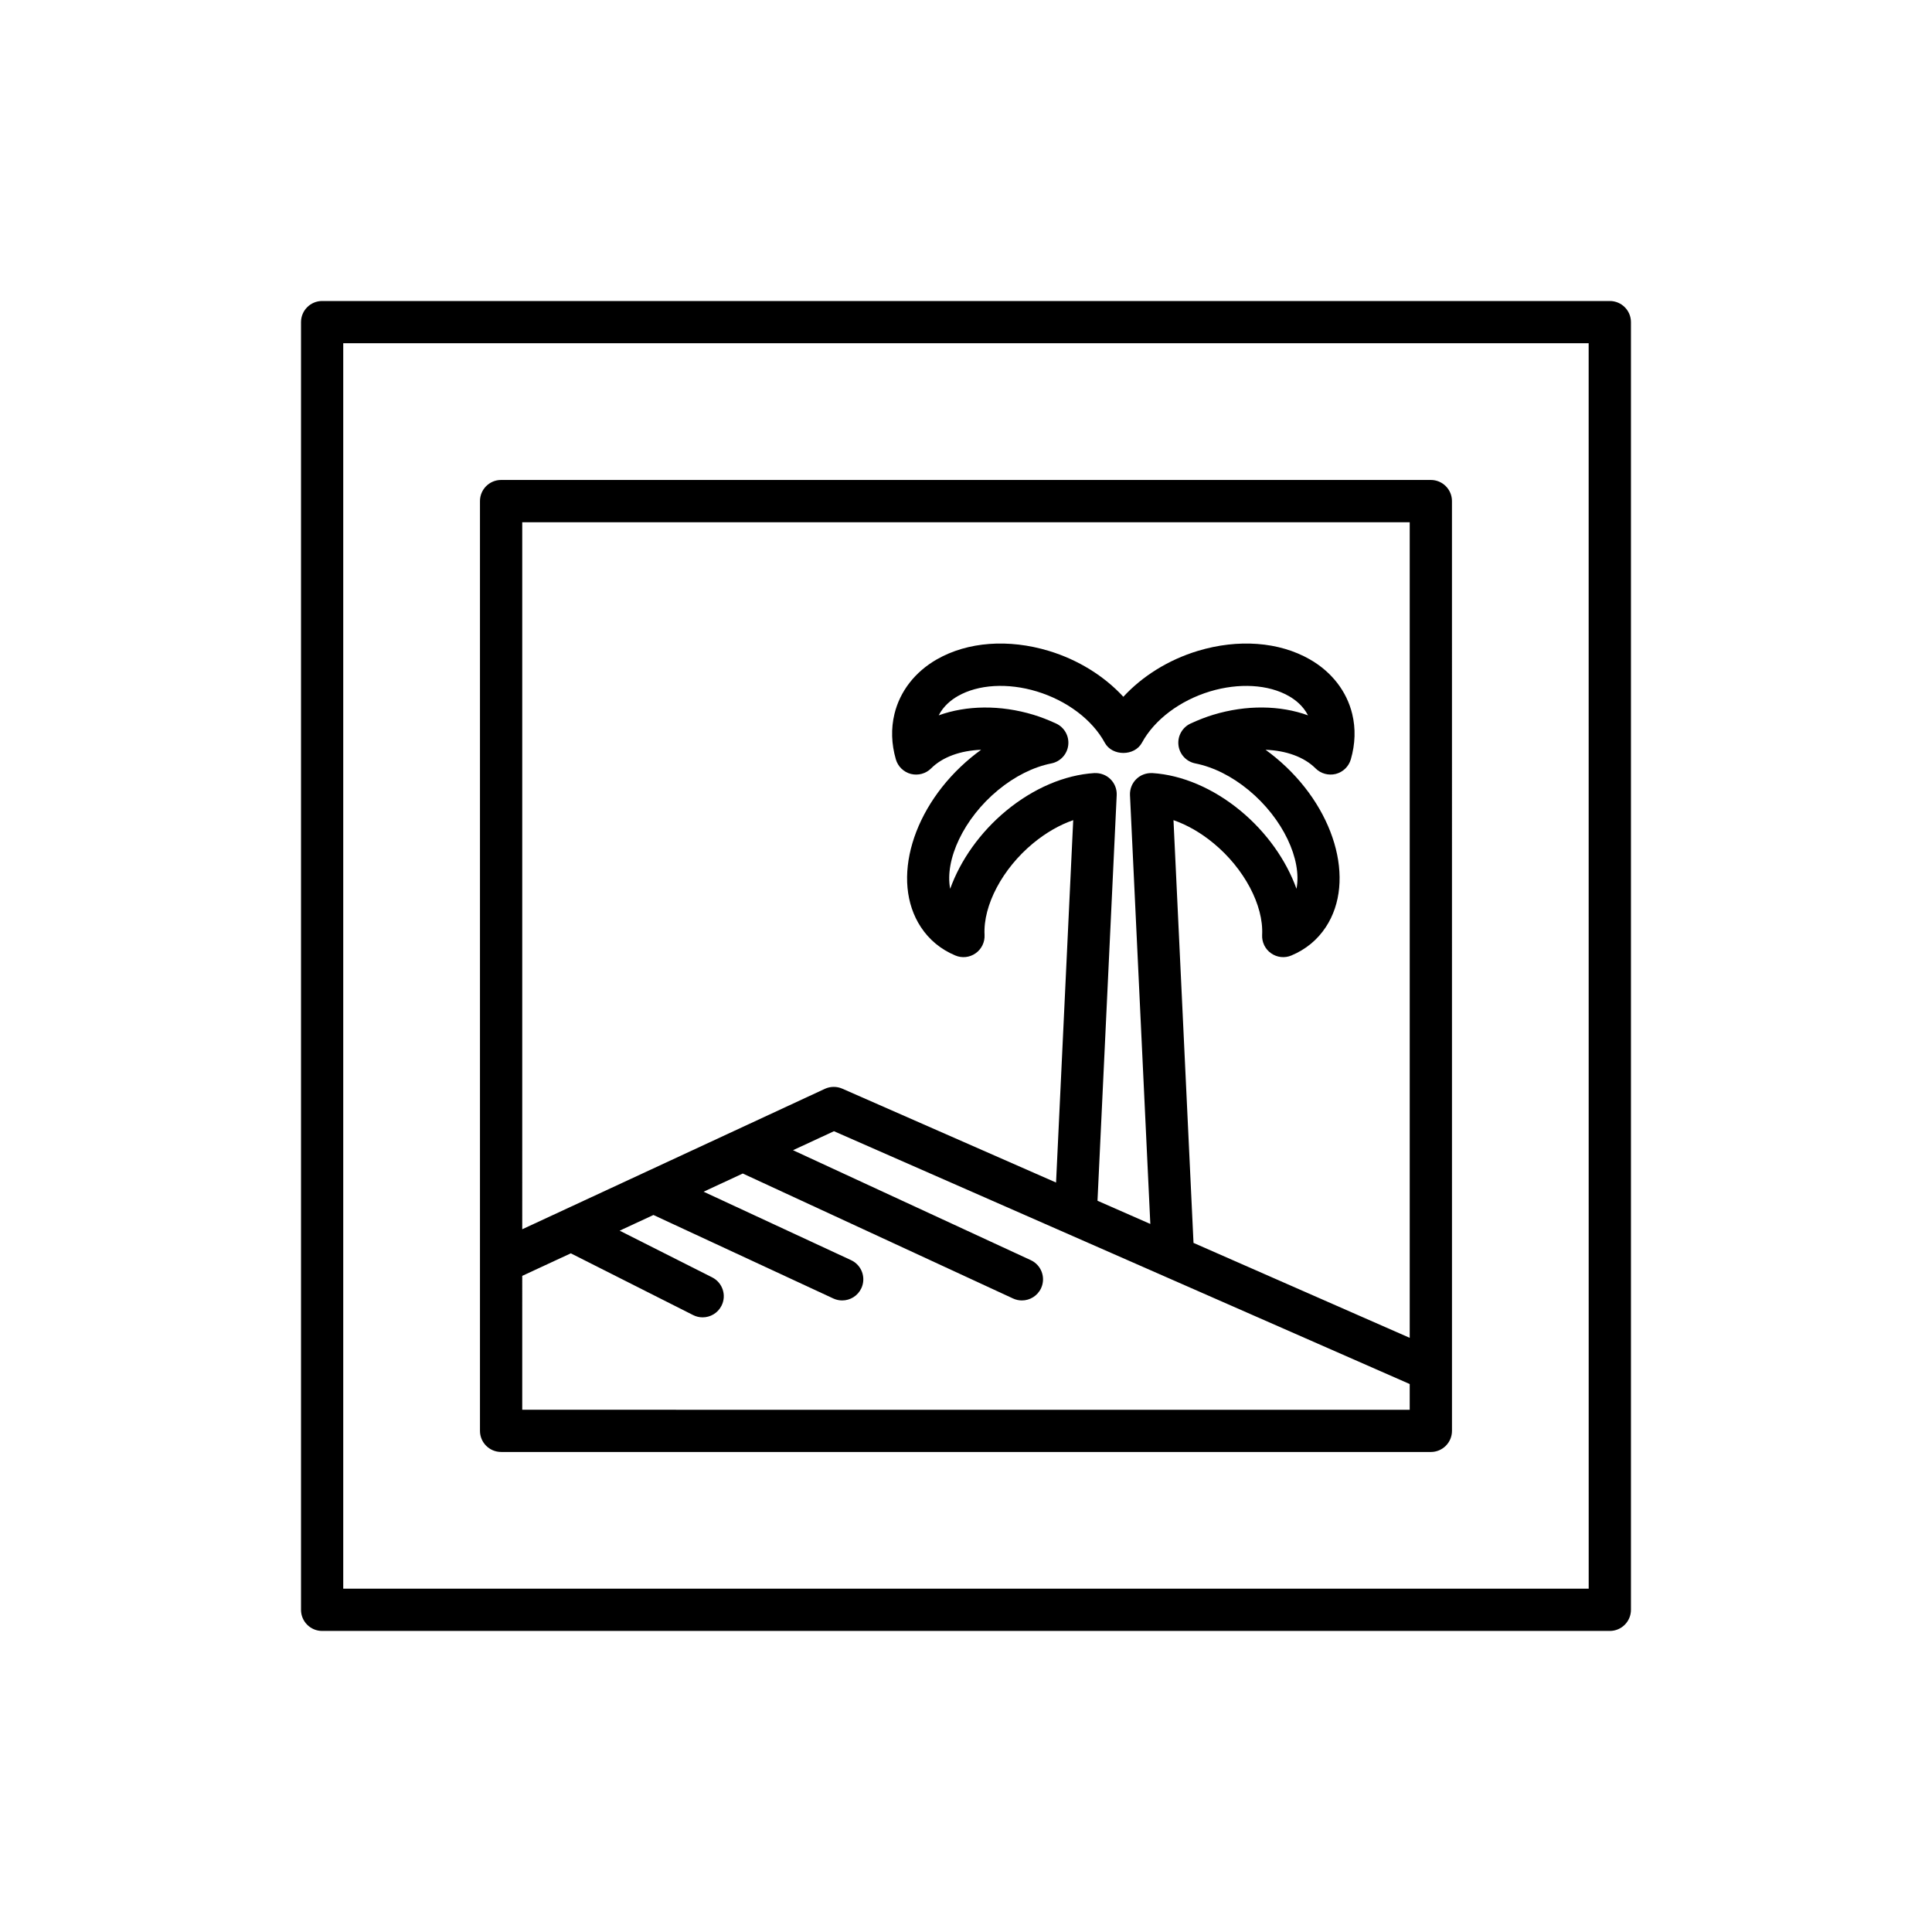 <?xml version="1.0" encoding="UTF-8"?>
<!-- Uploaded to: SVG Repo, www.svgrepo.com, Generator: SVG Repo Mixer Tools -->
<svg fill="#000000" width="800px" height="800px" version="1.1" viewBox="144 144 512 512" xmlns="http://www.w3.org/2000/svg">
 <g>
  <path d="m570.62 223.77h-341.25c-3.09 0-5.598 2.504-5.598 5.598v341.25c0 3.094 2.508 5.598 5.598 5.598h341.25c3.09 0 5.598-2.504 5.598-5.598v-341.25c0-3.094-2.508-5.598-5.598-5.598zm-5.598 341.25h-330.06v-330.06h330.05z"/>
  <path d="m276.8 528.79h246.39c3.09 0 5.598-2.504 5.598-5.598v-16-0.008l-0.004-230.39c0-3.094-2.508-5.598-5.598-5.598h-246.39c-3.09 0-5.598 2.504-5.598 5.598v246.39c0 3.094 2.504 5.598 5.598 5.598zm5.598-246.39h235.19v216.14l-57.297-25.16-5.305-112.03c3.602 1.246 7.234 3.328 10.625 6.129 8.109 6.691 13.281 16.449 12.867 24.277-0.102 1.926 0.793 3.766 2.371 4.875s3.613 1.34 5.387 0.578c3.82-1.605 6.887-4.133 9.113-7.512 8.133-12.332 2.281-32.082-13.32-44.957-0.867-0.715-1.746-1.395-2.644-2.039 5.426 0.195 10.227 1.898 13.258 4.938 1.398 1.395 3.434 1.934 5.356 1.465 1.918-0.496 3.434-1.969 3.984-3.871 1.184-4.106 1.305-8.152 0.367-12.031-1.457-6.012-5.449-11.152-11.238-14.465-8.152-4.664-18.977-5.477-29.703-2.231-7.742 2.344-14.688 6.688-19.711 12.152-5.027-5.465-11.973-9.809-19.715-12.152-10.727-3.246-21.555-2.434-29.703 2.231-5.793 3.312-9.781 8.453-11.238 14.465-0.941 3.883-0.816 7.926 0.367 12.031 0.551 1.902 2.062 3.371 3.984 3.871 1.91 0.48 3.957-0.066 5.356-1.465 3.031-3.039 7.832-4.738 13.258-4.938-0.895 0.645-1.777 1.324-2.644 2.039-15.598 12.875-21.445 32.621-13.32 44.953 2.227 3.383 5.293 5.91 9.117 7.516 1.781 0.762 3.82 0.531 5.387-0.578 1.578-1.109 2.473-2.953 2.371-4.875-0.414-7.824 4.758-17.582 12.867-24.277 3.394-2.801 7.027-4.883 10.629-6.129l-4.547 96.035-56.664-24.883c-1.465-0.633-3.144-0.625-4.606 0.051l-80.195 37.215zm166.45 185.96-14-6.148 5.09-107.49c0.074-1.586-0.531-3.133-1.664-4.246-1.133-1.113-2.66-1.668-4.277-1.602-7.844 0.492-16.133 4.027-23.336 9.973-6.926 5.723-12.137 13.133-14.852 20.691-1.488-7.68 3.555-18.621 12.684-26.152 4.457-3.672 9.344-6.121 14.133-7.074 2.379-0.469 4.184-2.422 4.469-4.832 0.285-2.406-1.016-4.723-3.219-5.738-2.133-0.984-4.086-1.738-5.977-2.312-8.816-2.672-17.781-2.516-25.129 0.141 1.27-2.504 3.363-4.129 5.074-5.106 5.41-3.098 13.227-3.555 20.898-1.234 7.988 2.422 14.734 7.504 18.039 13.602 1.957 3.609 7.887 3.609 9.844 0 3.301-6.094 10.047-11.18 18.035-13.602 7.676-2.312 15.488-1.863 20.898 1.234 1.715 0.98 3.805 2.602 5.074 5.106-7.352-2.664-16.316-2.82-25.133-0.141-1.895 0.574-3.848 1.332-5.977 2.312-2.203 1.016-3.5 3.336-3.219 5.738 0.285 2.41 2.09 4.363 4.469 4.832 4.793 0.957 9.676 3.398 14.129 7.074 9.129 7.531 14.176 18.473 12.684 26.152-2.715-7.559-7.926-14.973-14.852-20.691-7.199-5.941-15.488-9.48-23.332-9.973-1.609-0.07-3.144 0.48-4.277 1.602-1.133 1.113-1.738 2.664-1.664 4.246zm-166.45 13.758 12.871-5.973 32.418 16.363c0.809 0.41 1.672 0.602 2.516 0.602 2.047 0 4.019-1.125 5.004-3.078 1.395-2.754 0.285-6.121-2.473-7.516l-24.52-12.375 8.953-4.156 47.668 22.125c0.762 0.355 1.562 0.52 2.352 0.52 2.109 0 4.133-1.195 5.082-3.242 1.301-2.805 0.082-6.133-2.723-7.434l-39.082-18.141 10.383-4.82 71.617 33.117c0.762 0.355 1.562 0.52 2.348 0.52 2.113 0 4.137-1.203 5.086-3.246 1.297-2.809 0.074-6.133-2.731-7.43l-63.012-29.137 10.852-5.035 152.58 67v6.828l-235.19-0.008z"/>
 </g>
</svg>
